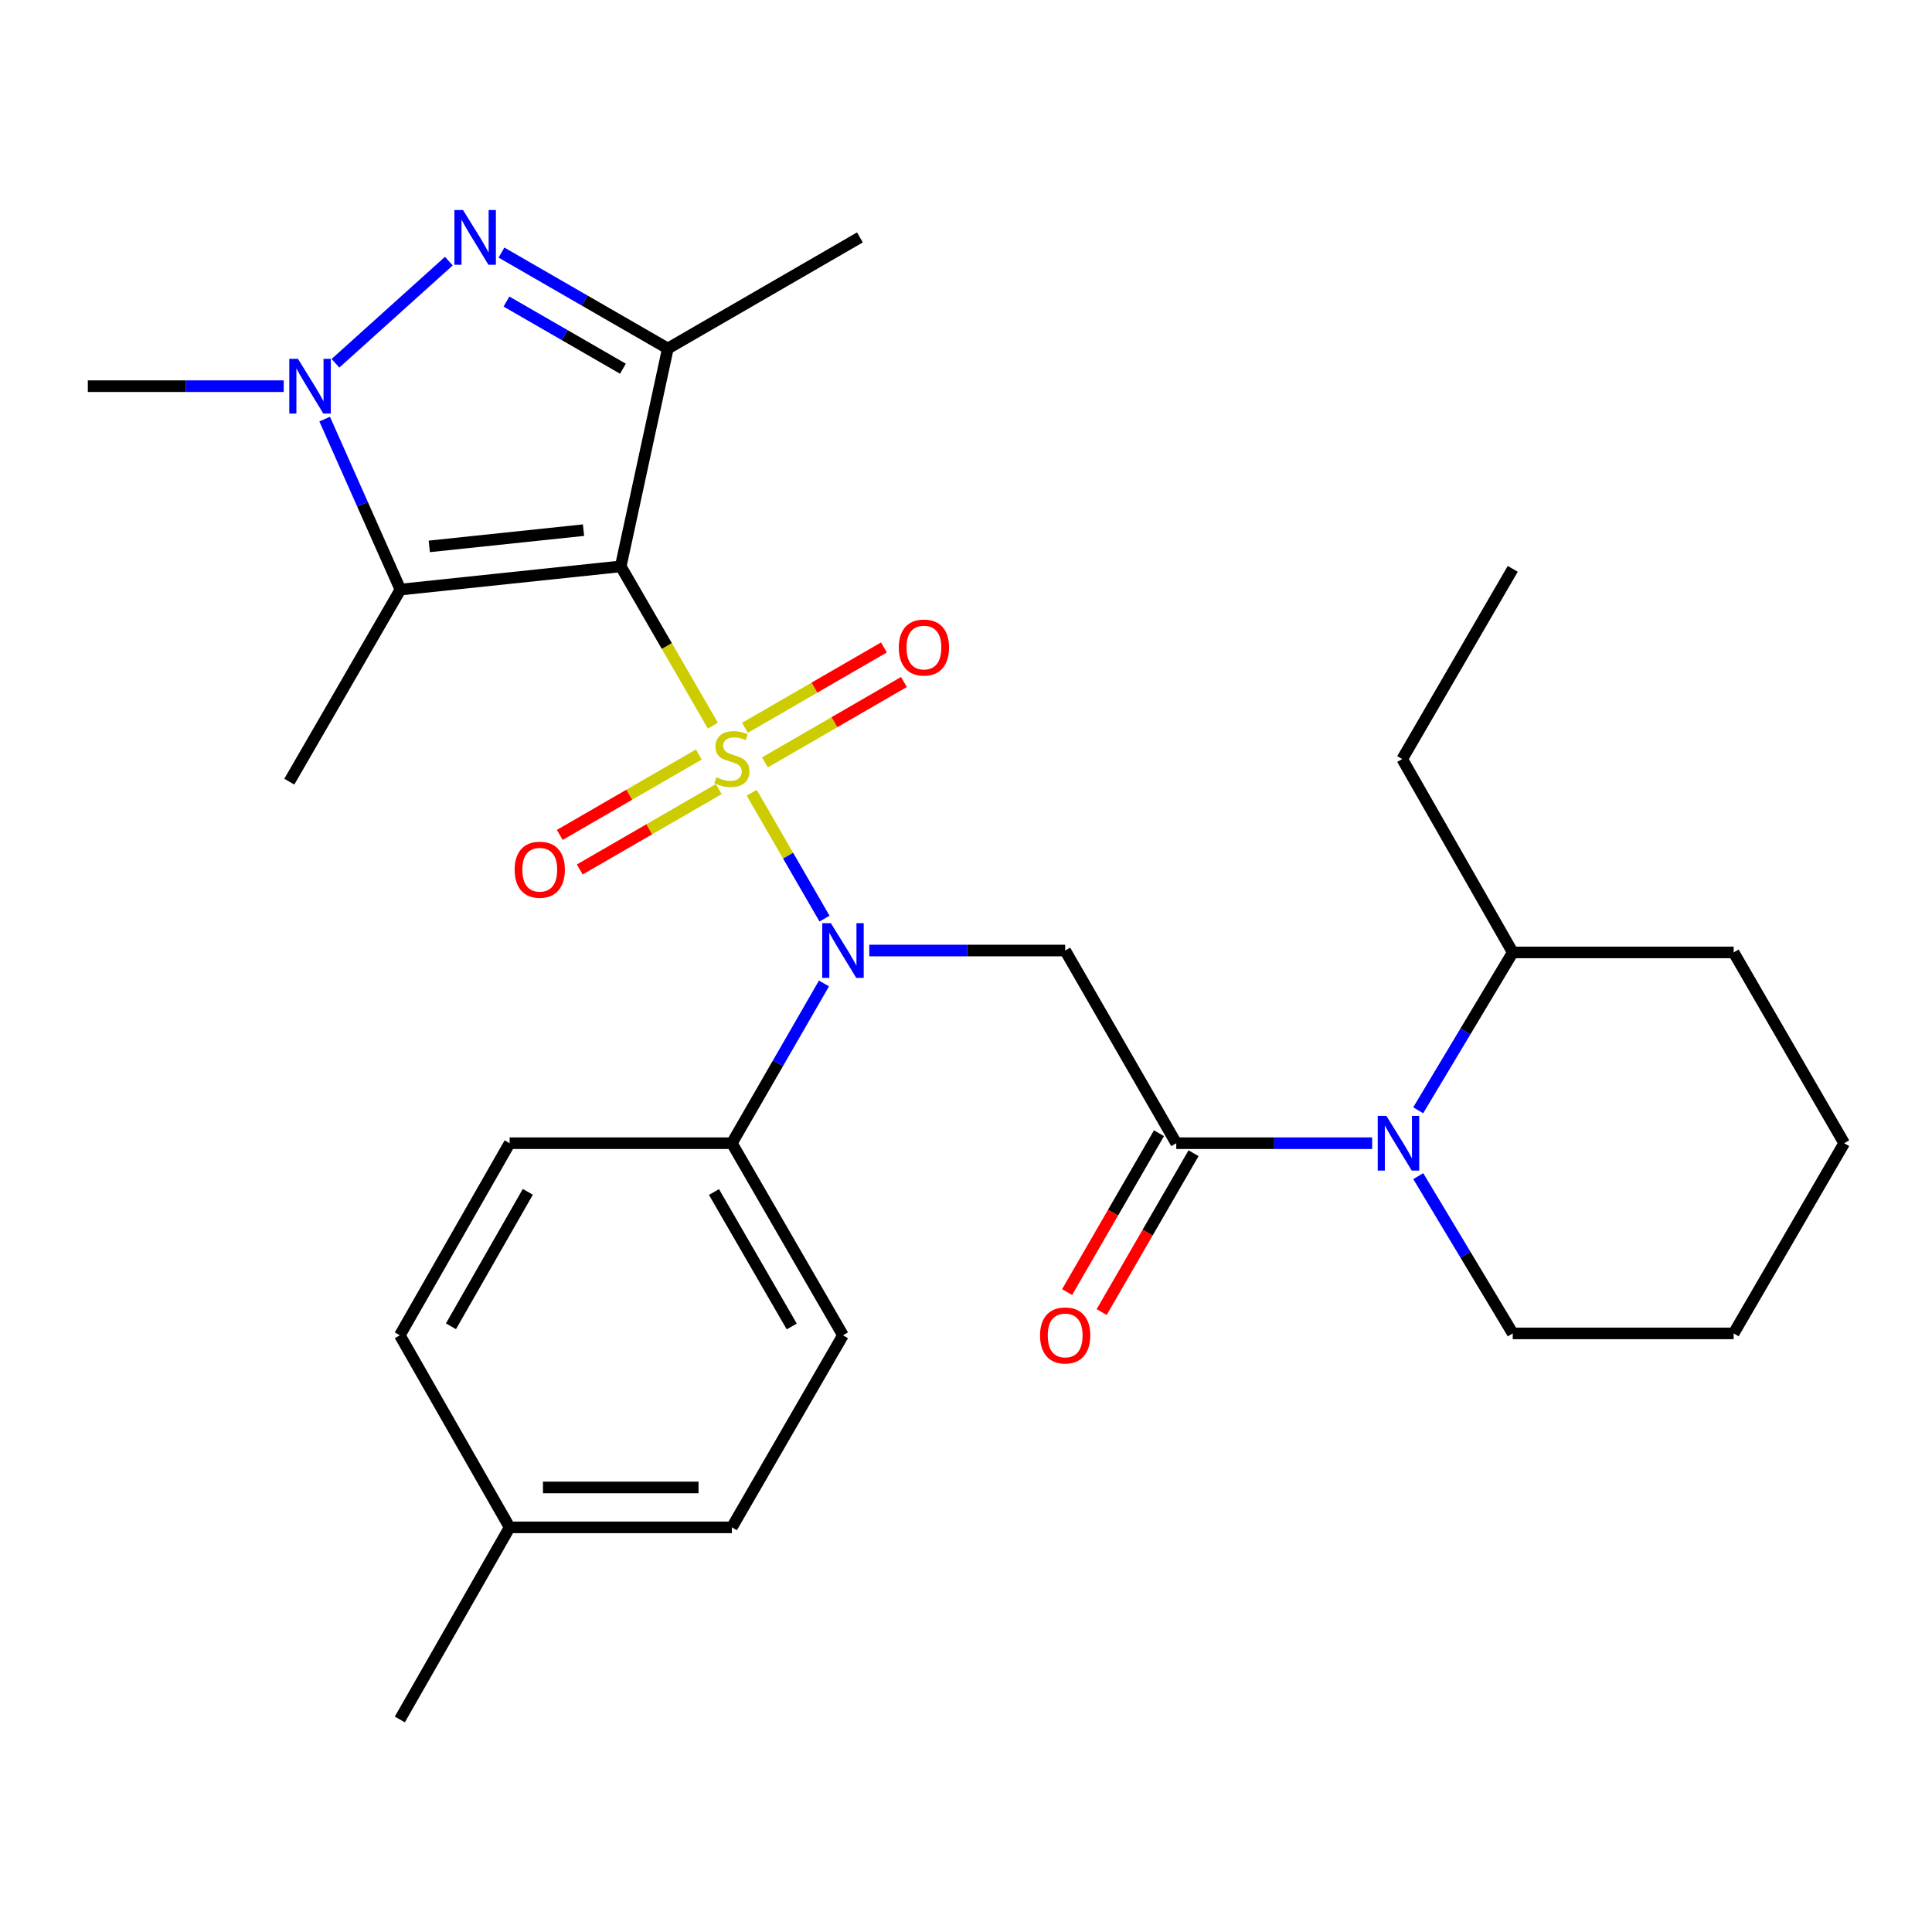 <?xml version='1.0' encoding='iso-8859-1'?>
<svg version='1.1' baseProfile='full'
              xmlns='http://www.w3.org/2000/svg'
                      xmlns:rdkit='http://www.rdkit.org/xml'
                      xmlns:xlink='http://www.w3.org/1999/xlink'
                  xml:space='preserve'
width='1000px' height='1000px' viewBox='0 0 1000 1000'>
<!-- END OF HEADER -->
<rect style='opacity:1.0;fill:#FFFFFF;stroke:none' width='1000' height='1000' x='0' y='0'> </rect>
<path class='bond-0' d='M 368.982,375.582 L 345.139,334.367' style='fill:none;fill-rule:evenodd;stroke:#CCCC00;stroke-width:6px;stroke-linecap:butt;stroke-linejoin:miter;stroke-opacity:1' />
<path class='bond-0' d='M 345.139,334.367 L 321.295,293.153' style='fill:none;fill-rule:evenodd;stroke:#000000;stroke-width:6px;stroke-linecap:butt;stroke-linejoin:miter;stroke-opacity:1' />
<path class='bond-2' d='M 389.08,410.325 L 407.922,442.9' style='fill:none;fill-rule:evenodd;stroke:#CCCC00;stroke-width:6px;stroke-linecap:butt;stroke-linejoin:miter;stroke-opacity:1' />
<path class='bond-2' d='M 407.922,442.9 L 426.763,475.475' style='fill:none;fill-rule:evenodd;stroke:#0000FF;stroke-width:6px;stroke-linecap:butt;stroke-linejoin:miter;stroke-opacity:1' />
<path class='bond-9' d='M 361.688,390.541 L 325.711,411.348' style='fill:none;fill-rule:evenodd;stroke:#CCCC00;stroke-width:6px;stroke-linecap:butt;stroke-linejoin:miter;stroke-opacity:1' />
<path class='bond-9' d='M 325.711,411.348 L 289.734,432.155' style='fill:none;fill-rule:evenodd;stroke:#FF0000;stroke-width:6px;stroke-linecap:butt;stroke-linejoin:miter;stroke-opacity:1' />
<path class='bond-9' d='M 372.034,408.43 L 336.057,429.237' style='fill:none;fill-rule:evenodd;stroke:#CCCC00;stroke-width:6px;stroke-linecap:butt;stroke-linejoin:miter;stroke-opacity:1' />
<path class='bond-9' d='M 336.057,429.237 L 300.079,450.044' style='fill:none;fill-rule:evenodd;stroke:#FF0000;stroke-width:6px;stroke-linecap:butt;stroke-linejoin:miter;stroke-opacity:1' />
<path class='bond-10' d='M 395.936,394.606 L 431.903,373.804' style='fill:none;fill-rule:evenodd;stroke:#CCCC00;stroke-width:6px;stroke-linecap:butt;stroke-linejoin:miter;stroke-opacity:1' />
<path class='bond-10' d='M 431.903,373.804 L 467.869,353.003' style='fill:none;fill-rule:evenodd;stroke:#FF0000;stroke-width:6px;stroke-linecap:butt;stroke-linejoin:miter;stroke-opacity:1' />
<path class='bond-10' d='M 385.59,376.717 L 421.557,355.916' style='fill:none;fill-rule:evenodd;stroke:#CCCC00;stroke-width:6px;stroke-linecap:butt;stroke-linejoin:miter;stroke-opacity:1' />
<path class='bond-10' d='M 421.557,355.916 L 457.523,335.114' style='fill:none;fill-rule:evenodd;stroke:#FF0000;stroke-width:6px;stroke-linecap:butt;stroke-linejoin:miter;stroke-opacity:1' />
<path class='bond-1' d='M 321.295,293.153 L 345.668,180.392' style='fill:none;fill-rule:evenodd;stroke:#000000;stroke-width:6px;stroke-linecap:butt;stroke-linejoin:miter;stroke-opacity:1' />
<path class='bond-3' d='M 321.295,293.153 L 207.26,305.161' style='fill:none;fill-rule:evenodd;stroke:#000000;stroke-width:6px;stroke-linecap:butt;stroke-linejoin:miter;stroke-opacity:1' />
<path class='bond-3' d='M 302.026,274.403 L 222.201,282.809' style='fill:none;fill-rule:evenodd;stroke:#000000;stroke-width:6px;stroke-linecap:butt;stroke-linejoin:miter;stroke-opacity:1' />
<path class='bond-4' d='M 345.668,180.392 L 302.612,155.565' style='fill:none;fill-rule:evenodd;stroke:#000000;stroke-width:6px;stroke-linecap:butt;stroke-linejoin:miter;stroke-opacity:1' />
<path class='bond-4' d='M 302.612,155.565 L 259.556,130.738' style='fill:none;fill-rule:evenodd;stroke:#0000FF;stroke-width:6px;stroke-linecap:butt;stroke-linejoin:miter;stroke-opacity:1' />
<path class='bond-4' d='M 322.429,190.846 L 292.29,173.467' style='fill:none;fill-rule:evenodd;stroke:#000000;stroke-width:6px;stroke-linecap:butt;stroke-linejoin:miter;stroke-opacity:1' />
<path class='bond-4' d='M 292.29,173.467 L 262.15,156.088' style='fill:none;fill-rule:evenodd;stroke:#0000FF;stroke-width:6px;stroke-linecap:butt;stroke-linejoin:miter;stroke-opacity:1' />
<path class='bond-16' d='M 345.668,180.392 L 445.089,122.886' style='fill:none;fill-rule:evenodd;stroke:#000000;stroke-width:6px;stroke-linecap:butt;stroke-linejoin:miter;stroke-opacity:1' />
<path class='bond-6' d='M 449.933,491.994 L 500.631,491.994' style='fill:none;fill-rule:evenodd;stroke:#0000FF;stroke-width:6px;stroke-linecap:butt;stroke-linejoin:miter;stroke-opacity:1' />
<path class='bond-6' d='M 500.631,491.994 L 551.329,491.994' style='fill:none;fill-rule:evenodd;stroke:#000000;stroke-width:6px;stroke-linecap:butt;stroke-linejoin:miter;stroke-opacity:1' />
<path class='bond-11' d='M 426.494,509.032 L 402.653,550.378' style='fill:none;fill-rule:evenodd;stroke:#0000FF;stroke-width:6px;stroke-linecap:butt;stroke-linejoin:miter;stroke-opacity:1' />
<path class='bond-11' d='M 402.653,550.378 L 378.812,591.725' style='fill:none;fill-rule:evenodd;stroke:#000000;stroke-width:6px;stroke-linecap:butt;stroke-linejoin:miter;stroke-opacity:1' />
<path class='bond-5' d='M 207.26,305.161 L 187.655,261.043' style='fill:none;fill-rule:evenodd;stroke:#000000;stroke-width:6px;stroke-linecap:butt;stroke-linejoin:miter;stroke-opacity:1' />
<path class='bond-5' d='M 187.655,261.043 L 168.05,216.925' style='fill:none;fill-rule:evenodd;stroke:#0000FF;stroke-width:6px;stroke-linecap:butt;stroke-linejoin:miter;stroke-opacity:1' />
<path class='bond-17' d='M 207.26,305.161 L 149.743,404.582' style='fill:none;fill-rule:evenodd;stroke:#000000;stroke-width:6px;stroke-linecap:butt;stroke-linejoin:miter;stroke-opacity:1' />
<path class='bond-29' d='M 232.322,135.154 L 173.635,188.03' style='fill:none;fill-rule:evenodd;stroke:#0000FF;stroke-width:6px;stroke-linecap:butt;stroke-linejoin:miter;stroke-opacity:1' />
<path class='bond-18' d='M 146.862,199.885 L 96.158,199.885' style='fill:none;fill-rule:evenodd;stroke:#0000FF;stroke-width:6px;stroke-linecap:butt;stroke-linejoin:miter;stroke-opacity:1' />
<path class='bond-18' d='M 96.158,199.885 L 45.455,199.885' style='fill:none;fill-rule:evenodd;stroke:#000000;stroke-width:6px;stroke-linecap:butt;stroke-linejoin:miter;stroke-opacity:1' />
<path class='bond-7' d='M 551.329,491.994 L 608.835,591.725' style='fill:none;fill-rule:evenodd;stroke:#000000;stroke-width:6px;stroke-linecap:butt;stroke-linejoin:miter;stroke-opacity:1' />
<path class='bond-8' d='M 608.835,591.725 L 659.533,591.725' style='fill:none;fill-rule:evenodd;stroke:#000000;stroke-width:6px;stroke-linecap:butt;stroke-linejoin:miter;stroke-opacity:1' />
<path class='bond-8' d='M 659.533,591.725 L 710.231,591.725' style='fill:none;fill-rule:evenodd;stroke:#0000FF;stroke-width:6px;stroke-linecap:butt;stroke-linejoin:miter;stroke-opacity:1' />
<path class='bond-12' d='M 599.891,586.551 L 576.11,627.666' style='fill:none;fill-rule:evenodd;stroke:#000000;stroke-width:6px;stroke-linecap:butt;stroke-linejoin:miter;stroke-opacity:1' />
<path class='bond-12' d='M 576.11,627.666 L 552.329,668.781' style='fill:none;fill-rule:evenodd;stroke:#FF0000;stroke-width:6px;stroke-linecap:butt;stroke-linejoin:miter;stroke-opacity:1' />
<path class='bond-12' d='M 617.779,596.898 L 593.998,638.013' style='fill:none;fill-rule:evenodd;stroke:#000000;stroke-width:6px;stroke-linecap:butt;stroke-linejoin:miter;stroke-opacity:1' />
<path class='bond-12' d='M 593.998,638.013 L 570.217,679.127' style='fill:none;fill-rule:evenodd;stroke:#FF0000;stroke-width:6px;stroke-linecap:butt;stroke-linejoin:miter;stroke-opacity:1' />
<path class='bond-13' d='M 734.05,574.687 L 758.522,533.828' style='fill:none;fill-rule:evenodd;stroke:#0000FF;stroke-width:6px;stroke-linecap:butt;stroke-linejoin:miter;stroke-opacity:1' />
<path class='bond-13' d='M 758.522,533.828 L 782.993,492.97' style='fill:none;fill-rule:evenodd;stroke:#000000;stroke-width:6px;stroke-linecap:butt;stroke-linejoin:miter;stroke-opacity:1' />
<path class='bond-19' d='M 734.078,608.756 L 758.536,649.463' style='fill:none;fill-rule:evenodd;stroke:#0000FF;stroke-width:6px;stroke-linecap:butt;stroke-linejoin:miter;stroke-opacity:1' />
<path class='bond-19' d='M 758.536,649.463 L 782.993,690.169' style='fill:none;fill-rule:evenodd;stroke:#000000;stroke-width:6px;stroke-linecap:butt;stroke-linejoin:miter;stroke-opacity:1' />
<path class='bond-14' d='M 378.812,591.725 L 436.318,691.145' style='fill:none;fill-rule:evenodd;stroke:#000000;stroke-width:6px;stroke-linecap:butt;stroke-linejoin:miter;stroke-opacity:1' />
<path class='bond-14' d='M 369.55,616.984 L 409.804,686.579' style='fill:none;fill-rule:evenodd;stroke:#000000;stroke-width:6px;stroke-linecap:butt;stroke-linejoin:miter;stroke-opacity:1' />
<path class='bond-15' d='M 378.812,591.725 L 263.79,591.725' style='fill:none;fill-rule:evenodd;stroke:#000000;stroke-width:6px;stroke-linecap:butt;stroke-linejoin:miter;stroke-opacity:1' />
<path class='bond-23' d='M 782.993,492.97 L 725.797,392.883' style='fill:none;fill-rule:evenodd;stroke:#000000;stroke-width:6px;stroke-linecap:butt;stroke-linejoin:miter;stroke-opacity:1' />
<path class='bond-24' d='M 782.993,492.97 L 897.338,492.97' style='fill:none;fill-rule:evenodd;stroke:#000000;stroke-width:6px;stroke-linecap:butt;stroke-linejoin:miter;stroke-opacity:1' />
<path class='bond-21' d='M 436.318,691.145 L 378.812,790.566' style='fill:none;fill-rule:evenodd;stroke:#000000;stroke-width:6px;stroke-linecap:butt;stroke-linejoin:miter;stroke-opacity:1' />
<path class='bond-20' d='M 263.79,591.725 L 206.95,691.145' style='fill:none;fill-rule:evenodd;stroke:#000000;stroke-width:6px;stroke-linecap:butt;stroke-linejoin:miter;stroke-opacity:1' />
<path class='bond-20' d='M 273.204,616.894 L 233.416,686.489' style='fill:none;fill-rule:evenodd;stroke:#000000;stroke-width:6px;stroke-linecap:butt;stroke-linejoin:miter;stroke-opacity:1' />
<path class='bond-26' d='M 782.993,690.169 L 897.338,690.169' style='fill:none;fill-rule:evenodd;stroke:#000000;stroke-width:6px;stroke-linecap:butt;stroke-linejoin:miter;stroke-opacity:1' />
<path class='bond-22' d='M 206.95,691.145 L 263.79,790.566' style='fill:none;fill-rule:evenodd;stroke:#000000;stroke-width:6px;stroke-linecap:butt;stroke-linejoin:miter;stroke-opacity:1' />
<path class='bond-30' d='M 378.812,790.566 L 263.79,790.566' style='fill:none;fill-rule:evenodd;stroke:#000000;stroke-width:6px;stroke-linecap:butt;stroke-linejoin:miter;stroke-opacity:1' />
<path class='bond-30' d='M 361.559,769.901 L 281.043,769.901' style='fill:none;fill-rule:evenodd;stroke:#000000;stroke-width:6px;stroke-linecap:butt;stroke-linejoin:miter;stroke-opacity:1' />
<path class='bond-25' d='M 263.79,790.566 L 206.95,889.987' style='fill:none;fill-rule:evenodd;stroke:#000000;stroke-width:6px;stroke-linecap:butt;stroke-linejoin:miter;stroke-opacity:1' />
<path class='bond-27' d='M 725.797,392.883 L 782.993,294.438' style='fill:none;fill-rule:evenodd;stroke:#000000;stroke-width:6px;stroke-linecap:butt;stroke-linejoin:miter;stroke-opacity:1' />
<path class='bond-31' d='M 897.338,492.97 L 954.545,591.725' style='fill:none;fill-rule:evenodd;stroke:#000000;stroke-width:6px;stroke-linecap:butt;stroke-linejoin:miter;stroke-opacity:1' />
<path class='bond-28' d='M 897.338,690.169 L 954.545,591.725' style='fill:none;fill-rule:evenodd;stroke:#000000;stroke-width:6px;stroke-linecap:butt;stroke-linejoin:miter;stroke-opacity:1' />
<path  class='atom-0' d='M 370.812 402.293
Q 371.132 402.413, 372.452 402.973
Q 373.772 403.533, 375.212 403.893
Q 376.692 404.213, 378.132 404.213
Q 380.812 404.213, 382.372 402.933
Q 383.932 401.613, 383.932 399.333
Q 383.932 397.773, 383.132 396.813
Q 382.372 395.853, 381.172 395.333
Q 379.972 394.813, 377.972 394.213
Q 375.452 393.453, 373.932 392.733
Q 372.452 392.013, 371.372 390.493
Q 370.332 388.973, 370.332 386.413
Q 370.332 382.853, 372.732 380.653
Q 375.172 378.453, 379.972 378.453
Q 383.252 378.453, 386.972 380.013
L 386.052 383.093
Q 382.652 381.693, 380.092 381.693
Q 377.332 381.693, 375.812 382.853
Q 374.292 383.973, 374.332 385.933
Q 374.332 387.453, 375.092 388.373
Q 375.892 389.293, 377.012 389.813
Q 378.172 390.333, 380.092 390.933
Q 382.652 391.733, 384.172 392.533
Q 385.692 393.333, 386.772 394.973
Q 387.892 396.573, 387.892 399.333
Q 387.892 403.253, 385.252 405.373
Q 382.652 407.453, 378.292 407.453
Q 375.772 407.453, 373.852 406.893
Q 371.972 406.373, 369.732 405.453
L 370.812 402.293
' fill='#CCCC00'/>
<path  class='atom-3' d='M 430.058 477.834
L 439.338 492.834
Q 440.258 494.314, 441.738 496.994
Q 443.218 499.674, 443.298 499.834
L 443.298 477.834
L 447.058 477.834
L 447.058 506.154
L 443.178 506.154
L 433.218 489.754
Q 432.058 487.834, 430.818 485.634
Q 429.618 483.434, 429.258 482.754
L 429.258 506.154
L 425.578 506.154
L 425.578 477.834
L 430.058 477.834
' fill='#0000FF'/>
<path  class='atom-5' d='M 239.678 108.726
L 248.958 123.726
Q 249.878 125.206, 251.358 127.886
Q 252.838 130.566, 252.918 130.726
L 252.918 108.726
L 256.678 108.726
L 256.678 137.046
L 252.798 137.046
L 242.838 120.646
Q 241.678 118.726, 240.438 116.526
Q 239.238 114.326, 238.878 113.646
L 238.878 137.046
L 235.198 137.046
L 235.198 108.726
L 239.678 108.726
' fill='#0000FF'/>
<path  class='atom-6' d='M 154.217 185.725
L 163.497 200.725
Q 164.417 202.205, 165.897 204.885
Q 167.377 207.565, 167.457 207.725
L 167.457 185.725
L 171.217 185.725
L 171.217 214.045
L 167.337 214.045
L 157.377 197.645
Q 156.217 195.725, 154.977 193.525
Q 153.777 191.325, 153.417 190.645
L 153.417 214.045
L 149.737 214.045
L 149.737 185.725
L 154.217 185.725
' fill='#0000FF'/>
<path  class='atom-9' d='M 717.586 577.565
L 726.866 592.565
Q 727.786 594.045, 729.266 596.725
Q 730.746 599.405, 730.826 599.565
L 730.826 577.565
L 734.586 577.565
L 734.586 605.885
L 730.706 605.885
L 720.746 589.485
Q 719.586 587.565, 718.346 585.365
Q 717.146 583.165, 716.786 582.485
L 716.786 605.885
L 713.106 605.885
L 713.106 577.565
L 717.586 577.565
' fill='#0000FF'/>
<path  class='atom-10' d='M 266.38 450.159
Q 266.38 443.359, 269.74 439.559
Q 273.1 435.759, 279.38 435.759
Q 285.66 435.759, 289.02 439.559
Q 292.38 443.359, 292.38 450.159
Q 292.38 457.039, 288.98 460.959
Q 285.58 464.839, 279.38 464.839
Q 273.14 464.839, 269.74 460.959
Q 266.38 457.079, 266.38 450.159
M 279.38 461.639
Q 283.7 461.639, 286.02 458.759
Q 288.38 455.839, 288.38 450.159
Q 288.38 444.599, 286.02 441.799
Q 283.7 438.959, 279.38 438.959
Q 275.06 438.959, 272.7 441.759
Q 270.38 444.559, 270.38 450.159
Q 270.38 455.879, 272.7 458.759
Q 275.06 461.639, 279.38 461.639
' fill='#FF0000'/>
<path  class='atom-11' d='M 465.222 335.159
Q 465.222 328.359, 468.582 324.559
Q 471.942 320.759, 478.222 320.759
Q 484.502 320.759, 487.862 324.559
Q 491.222 328.359, 491.222 335.159
Q 491.222 342.039, 487.822 345.959
Q 484.422 349.839, 478.222 349.839
Q 471.982 349.839, 468.582 345.959
Q 465.222 342.079, 465.222 335.159
M 478.222 346.639
Q 482.542 346.639, 484.862 343.759
Q 487.222 340.839, 487.222 335.159
Q 487.222 329.599, 484.862 326.799
Q 482.542 323.959, 478.222 323.959
Q 473.902 323.959, 471.542 326.759
Q 469.222 329.559, 469.222 335.159
Q 469.222 340.879, 471.542 343.759
Q 473.902 346.639, 478.222 346.639
' fill='#FF0000'/>
<path  class='atom-13' d='M 538.329 691.225
Q 538.329 684.425, 541.689 680.625
Q 545.049 676.825, 551.329 676.825
Q 557.609 676.825, 560.969 680.625
Q 564.329 684.425, 564.329 691.225
Q 564.329 698.105, 560.929 702.025
Q 557.529 705.905, 551.329 705.905
Q 545.089 705.905, 541.689 702.025
Q 538.329 698.145, 538.329 691.225
M 551.329 702.705
Q 555.649 702.705, 557.969 699.825
Q 560.329 696.905, 560.329 691.225
Q 560.329 685.665, 557.969 682.865
Q 555.649 680.025, 551.329 680.025
Q 547.009 680.025, 544.649 682.825
Q 542.329 685.625, 542.329 691.225
Q 542.329 696.945, 544.649 699.825
Q 547.009 702.705, 551.329 702.705
' fill='#FF0000'/>
</svg>
